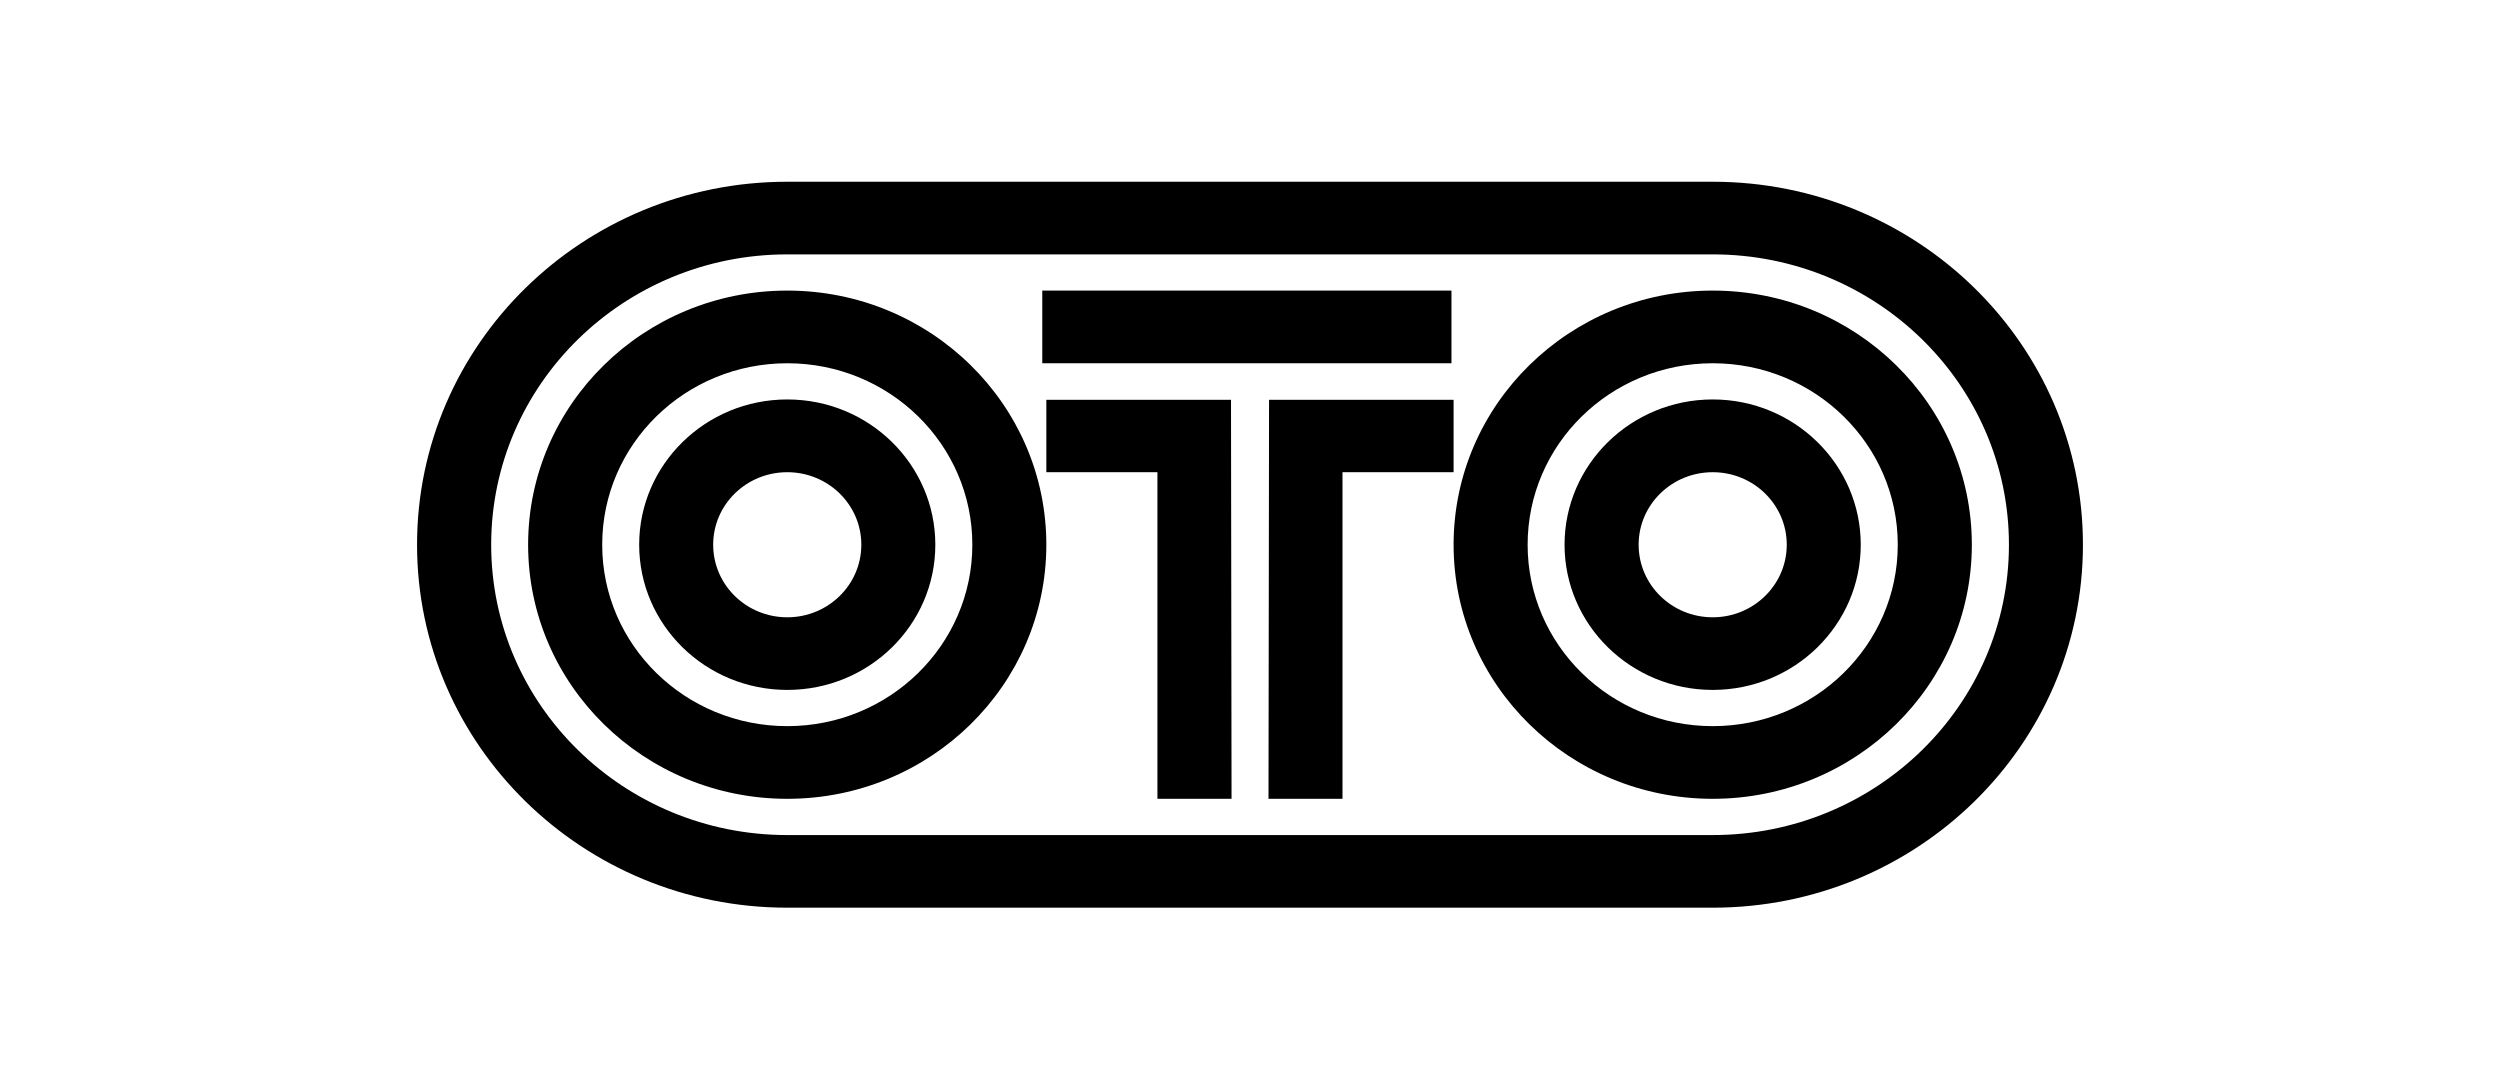 <?xml version="1.0" encoding="iso-8859-1"?>
<!-- Generator: Adobe Illustrator 21.1.0, SVG Export Plug-In . SVG Version: 6.00 Build 0)  -->
<svg version="1.1" baseProfile="tiny" id="Layer_1" xmlns="http://www.w3.org/2000/svg" xmlns:xlink="http://www.w3.org/1999/xlink"
	 x="0px" y="0px" viewBox="0 0 258.9 112.821" xml:space="preserve">
<g>
	<path d="M177.369,41.367c-8.469,0-15.344,6.748-15.344,15.043c0,8.305,6.874,15.038,15.344,15.038
		c8.464,0,15.33-6.734,15.33-15.038C192.698,48.114,185.834,41.367,177.369,41.367 M177.369,63.927
		c-4.237,0-7.672-3.359-7.672-7.517c0-4.153,3.434-7.508,7.672-7.508c4.227,0,7.667,3.355,7.667,7.508
		C185.036,60.567,181.597,63.927,177.369,63.927"/>
	<path d="M81.532,41.367c-8.469,0-15.339,6.748-15.339,15.043c0,8.305,6.869,15.038,15.339,15.038s15.33-6.734,15.33-15.038
		C96.861,48.114,90.001,41.367,81.532,41.367 M81.532,63.927c-4.242,0-7.676-3.359-7.676-7.517c0-4.153,3.434-7.508,7.676-7.508
		c4.227,0,7.667,3.355,7.667,7.508C89.199,60.567,85.76,63.927,81.532,63.927"/>
	<polygon points="131.423,41.4 131.366,82.725 139.029,82.725 139.029,48.904 150.534,48.904 150.534,41.4 	"/>
	<polygon points="127.483,41.4 127.539,82.725 119.863,82.725 119.863,48.904 108.358,48.904 108.358,41.4 	"/>
	<rect x="107.938" y="30.093" width="42.376" height="7.526"/>
	<path d="M177.369,30.093c-14.818,0-26.835,11.783-26.835,26.318c0,14.532,12.017,26.314,26.835,26.314
		c14.818,0,26.834-11.783,26.834-26.314C204.204,41.875,192.187,30.093,177.369,30.093 M177.369,75.199
		c-10.59,0-19.168-8.404-19.168-18.788c0-10.393,8.577-18.792,19.168-18.792c10.581,0,19.163,8.399,19.163,18.792
		C196.533,66.795,187.95,75.199,177.369,75.199"/>
	<path d="M81.532,30.093c-14.827,0-26.84,11.783-26.84,26.318c0,14.532,12.012,26.314,26.84,26.314
		c14.818,0,26.826-11.783,26.826-26.314C108.358,41.875,96.351,30.093,81.532,30.093 M81.532,75.199
		c-10.59,0-19.168-8.404-19.168-18.788c0-10.393,8.577-18.792,19.168-18.792c10.581,0,19.163,8.399,19.163,18.792
		C100.695,66.795,92.113,75.199,81.532,75.199"/>
	<path d="M177.369,18.821H81.531c-21.175,0-38.341,16.822-38.341,37.59C43.19,77.169,60.355,94,81.531,94h95.838
		c21.171,0,38.34-16.831,38.34-37.589C215.71,35.643,198.54,18.821,177.369,18.821 M177.369,86.479H81.531
		c-16.935,0-30.664-13.462-30.664-30.067c0-16.616,13.729-30.068,30.664-30.068h95.838c16.929,0,30.677,13.452,30.677,30.068
		C208.047,73.016,194.298,86.479,177.369,86.479"/>
</g>
</svg>
